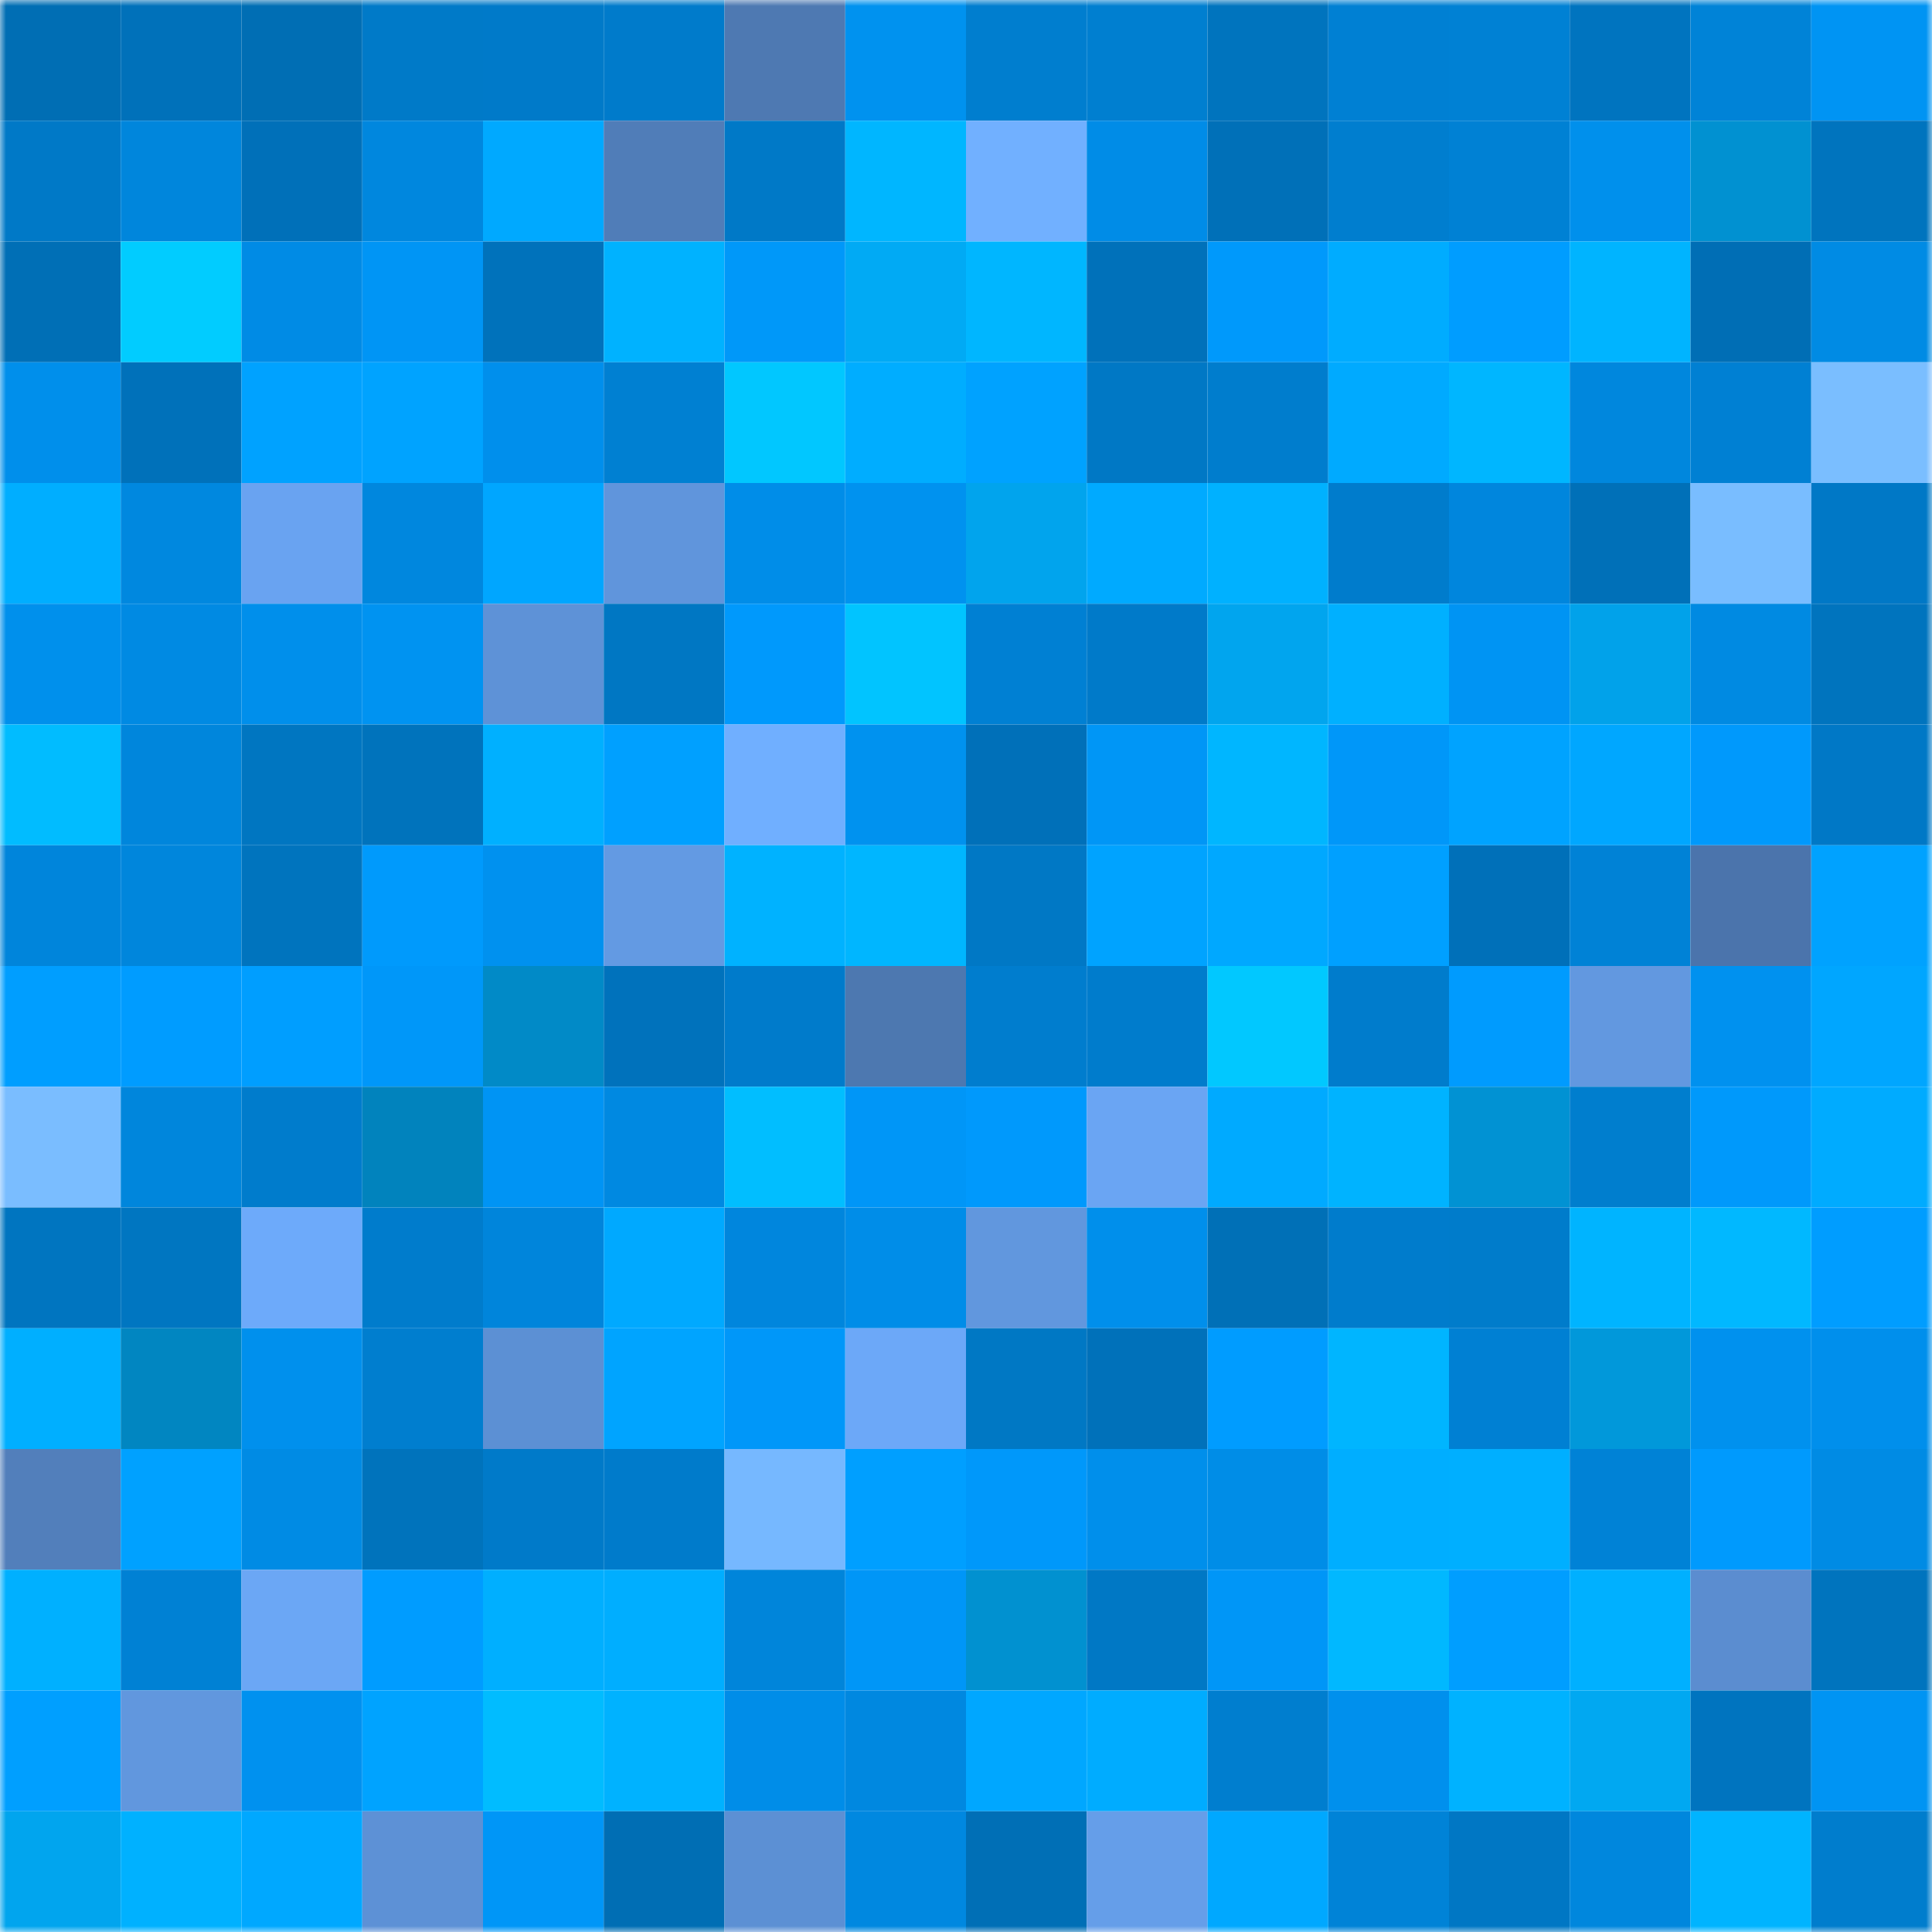 <svg viewBox="0 0 160 160" fill="none" role="img" xmlns="http://www.w3.org/2000/svg" width="240" height="240" name="ens%2C34304.eth"><mask id="1054869663" mask-type="alpha" maskUnits="userSpaceOnUse" x="0" y="0" width="160" height="160"><rect width="160" height="160" fill="#FFFFFF"></rect></mask><g mask="url(#1054869663)"><rect x="0" y="0" width="10" height="10" fill="#006eb4"></rect><rect x="10" y="0" width="10" height="10" fill="#0071ba"></rect><rect x="20" y="0" width="10" height="10" fill="#006eb4"></rect><rect x="30" y="0" width="10" height="10" fill="#007ac8"></rect><rect x="40" y="0" width="10" height="10" fill="#007ac9"></rect><rect x="50" y="0" width="10" height="10" fill="#007bcb"></rect><rect x="60" y="0" width="10" height="10" fill="#4e79b2"></rect><rect x="70" y="0" width="10" height="10" fill="#0092ef"></rect><rect x="80" y="0" width="10" height="10" fill="#007ecf"></rect><rect x="90" y="0" width="10" height="10" fill="#007fd0"></rect><rect x="100" y="0" width="10" height="10" fill="#0074be"></rect><rect x="110" y="0" width="10" height="10" fill="#0080d3"></rect><rect x="120" y="0" width="10" height="10" fill="#0081d4"></rect><rect x="130" y="0" width="10" height="10" fill="#0074bf"></rect><rect x="140" y="0" width="10" height="10" fill="#0083d7"></rect><rect x="150" y="0" width="10" height="10" fill="#0094f3"></rect><rect x="0" y="10" width="10" height="10" fill="#0079c7"></rect><rect x="10" y="10" width="10" height="10" fill="#0086dc"></rect><rect x="20" y="10" width="10" height="10" fill="#0070b9"></rect><rect x="30" y="10" width="10" height="10" fill="#0087de"></rect><rect x="40" y="10" width="10" height="10" fill="#00a9ff"></rect><rect x="50" y="10" width="10" height="10" fill="#507db8"></rect><rect x="60" y="10" width="10" height="10" fill="#0079c7"></rect><rect x="70" y="10" width="10" height="10" fill="#00b6ff"></rect><rect x="80" y="10" width="10" height="10" fill="#71b0ff"></rect><rect x="90" y="10" width="10" height="10" fill="#008ce7"></rect><rect x="100" y="10" width="10" height="10" fill="#0070b8"></rect><rect x="110" y="10" width="10" height="10" fill="#007ecf"></rect><rect x="120" y="10" width="10" height="10" fill="#0081d4"></rect><rect x="130" y="10" width="10" height="10" fill="#0090ec"></rect><rect x="140" y="10" width="10" height="10" fill="#0191d1"></rect><rect x="150" y="10" width="10" height="10" fill="#0074be"></rect><rect x="0" y="20" width="10" height="10" fill="#006fb6"></rect><rect x="10" y="20" width="10" height="10" fill="#01ccff"></rect><rect x="20" y="20" width="10" height="10" fill="#008be5"></rect><rect x="30" y="20" width="10" height="10" fill="#0095f5"></rect><rect x="40" y="20" width="10" height="10" fill="#0072bb"></rect><rect x="50" y="20" width="10" height="10" fill="#00b2ff"></rect><rect x="60" y="20" width="10" height="10" fill="#0098f9"></rect><rect x="70" y="20" width="10" height="10" fill="#01aaf4"></rect><rect x="80" y="20" width="10" height="10" fill="#00b6ff"></rect><rect x="90" y="20" width="10" height="10" fill="#0071ba"></rect><rect x="100" y="20" width="10" height="10" fill="#0099fb"></rect><rect x="110" y="20" width="10" height="10" fill="#00acff"></rect><rect x="120" y="20" width="10" height="10" fill="#009dff"></rect><rect x="130" y="20" width="10" height="10" fill="#00b4ff"></rect><rect x="140" y="20" width="10" height="10" fill="#006eb5"></rect><rect x="150" y="20" width="10" height="10" fill="#008be4"></rect><rect x="0" y="30" width="10" height="10" fill="#008feb"></rect><rect x="10" y="30" width="10" height="10" fill="#0071ba"></rect><rect x="20" y="30" width="10" height="10" fill="#00a2ff"></rect><rect x="30" y="30" width="10" height="10" fill="#00a3ff"></rect><rect x="40" y="30" width="10" height="10" fill="#008fec"></rect><rect x="50" y="30" width="10" height="10" fill="#0080d2"></rect><rect x="60" y="30" width="10" height="10" fill="#01c7ff"></rect><rect x="70" y="30" width="10" height="10" fill="#00adff"></rect><rect x="80" y="30" width="10" height="10" fill="#00a2ff"></rect><rect x="90" y="30" width="10" height="10" fill="#0078c5"></rect><rect x="100" y="30" width="10" height="10" fill="#007dcd"></rect><rect x="110" y="30" width="10" height="10" fill="#00aaff"></rect><rect x="120" y="30" width="10" height="10" fill="#00b6ff"></rect><rect x="130" y="30" width="10" height="10" fill="#0087dd"></rect><rect x="140" y="30" width="10" height="10" fill="#0080d3"></rect><rect x="150" y="30" width="10" height="10" fill="#7abeff"></rect><rect x="0" y="40" width="10" height="10" fill="#00aeff"></rect><rect x="10" y="40" width="10" height="10" fill="#0088df"></rect><rect x="20" y="40" width="10" height="10" fill="#69a3f1"></rect><rect x="30" y="40" width="10" height="10" fill="#0087de"></rect><rect x="40" y="40" width="10" height="10" fill="#00a6ff"></rect><rect x="50" y="40" width="10" height="10" fill="#6095dc"></rect><rect x="60" y="40" width="10" height="10" fill="#008de8"></rect><rect x="70" y="40" width="10" height="10" fill="#0092ef"></rect><rect x="80" y="40" width="10" height="10" fill="#01a4ed"></rect><rect x="90" y="40" width="10" height="10" fill="#00aaff"></rect><rect x="100" y="40" width="10" height="10" fill="#00b1ff"></rect><rect x="110" y="40" width="10" height="10" fill="#007ccc"></rect><rect x="120" y="40" width="10" height="10" fill="#0086dd"></rect><rect x="130" y="40" width="10" height="10" fill="#0070b8"></rect><rect x="140" y="40" width="10" height="10" fill="#79bdff"></rect><rect x="150" y="40" width="10" height="10" fill="#0078c6"></rect><rect x="0" y="50" width="10" height="10" fill="#0090ec"></rect><rect x="10" y="50" width="10" height="10" fill="#008ae3"></rect><rect x="20" y="50" width="10" height="10" fill="#008feb"></rect><rect x="30" y="50" width="10" height="10" fill="#0093f1"></rect><rect x="40" y="50" width="10" height="10" fill="#5e92d7"></rect><rect x="50" y="50" width="10" height="10" fill="#0077c3"></rect><rect x="60" y="50" width="10" height="10" fill="#0099fc"></rect><rect x="70" y="50" width="10" height="10" fill="#01c4ff"></rect><rect x="80" y="50" width="10" height="10" fill="#0080d3"></rect><rect x="90" y="50" width="10" height="10" fill="#007ac9"></rect><rect x="100" y="50" width="10" height="10" fill="#01a5ee"></rect><rect x="110" y="50" width="10" height="10" fill="#00b0ff"></rect><rect x="120" y="50" width="10" height="10" fill="#0094f3"></rect><rect x="130" y="50" width="10" height="10" fill="#01a2ea"></rect><rect x="140" y="50" width="10" height="10" fill="#008ae2"></rect><rect x="150" y="50" width="10" height="10" fill="#0074be"></rect><rect x="0" y="60" width="10" height="10" fill="#01bcff"></rect><rect x="10" y="60" width="10" height="10" fill="#0086dc"></rect><rect x="20" y="60" width="10" height="10" fill="#0076c1"></rect><rect x="30" y="60" width="10" height="10" fill="#0073bc"></rect><rect x="40" y="60" width="10" height="10" fill="#00b0ff"></rect><rect x="50" y="60" width="10" height="10" fill="#00a0ff"></rect><rect x="60" y="60" width="10" height="10" fill="#70afff"></rect><rect x="70" y="60" width="10" height="10" fill="#0092ef"></rect><rect x="80" y="60" width="10" height="10" fill="#0070b9"></rect><rect x="90" y="60" width="10" height="10" fill="#0096f6"></rect><rect x="100" y="60" width="10" height="10" fill="#00b6ff"></rect><rect x="110" y="60" width="10" height="10" fill="#0097f9"></rect><rect x="120" y="60" width="10" height="10" fill="#00a3ff"></rect><rect x="130" y="60" width="10" height="10" fill="#00a7ff"></rect><rect x="140" y="60" width="10" height="10" fill="#0099fc"></rect><rect x="150" y="60" width="10" height="10" fill="#0078c6"></rect><rect x="0" y="70" width="10" height="10" fill="#0085db"></rect><rect x="10" y="70" width="10" height="10" fill="#0086dc"></rect><rect x="20" y="70" width="10" height="10" fill="#0074be"></rect><rect x="30" y="70" width="10" height="10" fill="#009afc"></rect><rect x="40" y="70" width="10" height="10" fill="#0091ef"></rect><rect x="50" y="70" width="10" height="10" fill="#639ae3"></rect><rect x="60" y="70" width="10" height="10" fill="#00b2ff"></rect><rect x="70" y="70" width="10" height="10" fill="#00b6ff"></rect><rect x="80" y="70" width="10" height="10" fill="#0078c5"></rect><rect x="90" y="70" width="10" height="10" fill="#00a3ff"></rect><rect x="100" y="70" width="10" height="10" fill="#00a8ff"></rect><rect x="110" y="70" width="10" height="10" fill="#00a0ff"></rect><rect x="120" y="70" width="10" height="10" fill="#0070b9"></rect><rect x="130" y="70" width="10" height="10" fill="#0082d6"></rect><rect x="140" y="70" width="10" height="10" fill="#4b74ac"></rect><rect x="150" y="70" width="10" height="10" fill="#00a2ff"></rect><rect x="0" y="80" width="10" height="10" fill="#009eff"></rect><rect x="10" y="80" width="10" height="10" fill="#009cff"></rect><rect x="20" y="80" width="10" height="10" fill="#009eff"></rect><rect x="30" y="80" width="10" height="10" fill="#0097f9"></rect><rect x="40" y="80" width="10" height="10" fill="#018ac7"></rect><rect x="50" y="80" width="10" height="10" fill="#0072bc"></rect><rect x="60" y="80" width="10" height="10" fill="#007bcb"></rect><rect x="70" y="80" width="10" height="10" fill="#4d78b0"></rect><rect x="80" y="80" width="10" height="10" fill="#007dce"></rect><rect x="90" y="80" width="10" height="10" fill="#007ccc"></rect><rect x="100" y="80" width="10" height="10" fill="#01c8ff"></rect><rect x="110" y="80" width="10" height="10" fill="#007ccc"></rect><rect x="120" y="80" width="10" height="10" fill="#009bfe"></rect><rect x="130" y="80" width="10" height="10" fill="#6298e0"></rect><rect x="140" y="80" width="10" height="10" fill="#0091ef"></rect><rect x="150" y="80" width="10" height="10" fill="#00a6ff"></rect><rect x="0" y="90" width="10" height="10" fill="#7abdff"></rect><rect x="10" y="90" width="10" height="10" fill="#0086dc"></rect><rect x="20" y="90" width="10" height="10" fill="#007ccc"></rect><rect x="30" y="90" width="10" height="10" fill="#0183bd"></rect><rect x="40" y="90" width="10" height="10" fill="#0094f4"></rect><rect x="50" y="90" width="10" height="10" fill="#0089e1"></rect><rect x="60" y="90" width="10" height="10" fill="#01beff"></rect><rect x="70" y="90" width="10" height="10" fill="#0096f7"></rect><rect x="80" y="90" width="10" height="10" fill="#0099fc"></rect><rect x="90" y="90" width="10" height="10" fill="#6aa5f3"></rect><rect x="100" y="90" width="10" height="10" fill="#00aaff"></rect><rect x="110" y="90" width="10" height="10" fill="#00b3ff"></rect><rect x="120" y="90" width="10" height="10" fill="#0192d3"></rect><rect x="130" y="90" width="10" height="10" fill="#007ece"></rect><rect x="140" y="90" width="10" height="10" fill="#0099fb"></rect><rect x="150" y="90" width="10" height="10" fill="#00abff"></rect><rect x="0" y="100" width="10" height="10" fill="#0075c0"></rect><rect x="10" y="100" width="10" height="10" fill="#0076c1"></rect><rect x="20" y="100" width="10" height="10" fill="#6daafa"></rect><rect x="30" y="100" width="10" height="10" fill="#007ccc"></rect><rect x="40" y="100" width="10" height="10" fill="#0085db"></rect><rect x="50" y="100" width="10" height="10" fill="#00a9ff"></rect><rect x="60" y="100" width="10" height="10" fill="#0086dd"></rect><rect x="70" y="100" width="10" height="10" fill="#008de8"></rect><rect x="80" y="100" width="10" height="10" fill="#6197de"></rect><rect x="90" y="100" width="10" height="10" fill="#008feb"></rect><rect x="100" y="100" width="10" height="10" fill="#0070b7"></rect><rect x="110" y="100" width="10" height="10" fill="#007ccc"></rect><rect x="120" y="100" width="10" height="10" fill="#007ccb"></rect><rect x="130" y="100" width="10" height="10" fill="#00b4ff"></rect><rect x="140" y="100" width="10" height="10" fill="#01b8ff"></rect><rect x="150" y="100" width="10" height="10" fill="#009dff"></rect><rect x="0" y="110" width="10" height="10" fill="#00afff"></rect><rect x="10" y="110" width="10" height="10" fill="#0186c1"></rect><rect x="20" y="110" width="10" height="10" fill="#0090ed"></rect><rect x="30" y="110" width="10" height="10" fill="#007ecf"></rect><rect x="40" y="110" width="10" height="10" fill="#5c90d4"></rect><rect x="50" y="110" width="10" height="10" fill="#00a4ff"></rect><rect x="60" y="110" width="10" height="10" fill="#0097f9"></rect><rect x="70" y="110" width="10" height="10" fill="#6ca8f8"></rect><rect x="80" y="110" width="10" height="10" fill="#0078c4"></rect><rect x="90" y="110" width="10" height="10" fill="#0071ba"></rect><rect x="100" y="110" width="10" height="10" fill="#009cff"></rect><rect x="110" y="110" width="10" height="10" fill="#00b5ff"></rect><rect x="120" y="110" width="10" height="10" fill="#0080d3"></rect><rect x="130" y="110" width="10" height="10" fill="#0198da"></rect><rect x="140" y="110" width="10" height="10" fill="#0091ee"></rect><rect x="150" y="110" width="10" height="10" fill="#008fec"></rect><rect x="0" y="120" width="10" height="10" fill="#527fbb"></rect><rect x="10" y="120" width="10" height="10" fill="#00a1ff"></rect><rect x="20" y="120" width="10" height="10" fill="#008be4"></rect><rect x="30" y="120" width="10" height="10" fill="#0073bc"></rect><rect x="40" y="120" width="10" height="10" fill="#007ac9"></rect><rect x="50" y="120" width="10" height="10" fill="#007bcb"></rect><rect x="60" y="120" width="10" height="10" fill="#76b8ff"></rect><rect x="70" y="120" width="10" height="10" fill="#009fff"></rect><rect x="80" y="120" width="10" height="10" fill="#0098fa"></rect><rect x="90" y="120" width="10" height="10" fill="#008feb"></rect><rect x="100" y="120" width="10" height="10" fill="#008de7"></rect><rect x="110" y="120" width="10" height="10" fill="#00aeff"></rect><rect x="120" y="120" width="10" height="10" fill="#00afff"></rect><rect x="130" y="120" width="10" height="10" fill="#0082d6"></rect><rect x="140" y="120" width="10" height="10" fill="#009afd"></rect><rect x="150" y="120" width="10" height="10" fill="#008be4"></rect><rect x="0" y="130" width="10" height="10" fill="#00b0ff"></rect><rect x="10" y="130" width="10" height="10" fill="#0081d4"></rect><rect x="20" y="130" width="10" height="10" fill="#6ba7f5"></rect><rect x="30" y="130" width="10" height="10" fill="#009cff"></rect><rect x="40" y="130" width="10" height="10" fill="#00afff"></rect><rect x="50" y="130" width="10" height="10" fill="#00aeff"></rect><rect x="60" y="130" width="10" height="10" fill="#0085da"></rect><rect x="70" y="130" width="10" height="10" fill="#0096f7"></rect><rect x="80" y="130" width="10" height="10" fill="#0191d0"></rect><rect x="90" y="130" width="10" height="10" fill="#0078c5"></rect><rect x="100" y="130" width="10" height="10" fill="#0096f7"></rect><rect x="110" y="130" width="10" height="10" fill="#01b8ff"></rect><rect x="120" y="130" width="10" height="10" fill="#009eff"></rect><rect x="130" y="130" width="10" height="10" fill="#00b0ff"></rect><rect x="140" y="130" width="10" height="10" fill="#5b8dd0"></rect><rect x="150" y="130" width="10" height="10" fill="#0074be"></rect><rect x="0" y="140" width="10" height="10" fill="#009fff"></rect><rect x="10" y="140" width="10" height="10" fill="#6197de"></rect><rect x="20" y="140" width="10" height="10" fill="#0091ef"></rect><rect x="30" y="140" width="10" height="10" fill="#00a3ff"></rect><rect x="40" y="140" width="10" height="10" fill="#01bcff"></rect><rect x="50" y="140" width="10" height="10" fill="#00b2ff"></rect><rect x="60" y="140" width="10" height="10" fill="#008de8"></rect><rect x="70" y="140" width="10" height="10" fill="#0088e0"></rect><rect x="80" y="140" width="10" height="10" fill="#00a7ff"></rect><rect x="90" y="140" width="10" height="10" fill="#00acff"></rect><rect x="100" y="140" width="10" height="10" fill="#007ecf"></rect><rect x="110" y="140" width="10" height="10" fill="#0090ed"></rect><rect x="120" y="140" width="10" height="10" fill="#00b2ff"></rect><rect x="130" y="140" width="10" height="10" fill="#01a8f1"></rect><rect x="140" y="140" width="10" height="10" fill="#0074bf"></rect><rect x="150" y="140" width="10" height="10" fill="#0094f3"></rect><rect x="0" y="150" width="10" height="10" fill="#01a5ee"></rect><rect x="10" y="150" width="10" height="10" fill="#00b1ff"></rect><rect x="20" y="150" width="10" height="10" fill="#00a8ff"></rect><rect x="30" y="150" width="10" height="10" fill="#5d91d6"></rect><rect x="40" y="150" width="10" height="10" fill="#0096f7"></rect><rect x="50" y="150" width="10" height="10" fill="#006eb4"></rect><rect x="60" y="150" width="10" height="10" fill="#5c90d4"></rect><rect x="70" y="150" width="10" height="10" fill="#0088e0"></rect><rect x="80" y="150" width="10" height="10" fill="#006fb6"></rect><rect x="90" y="150" width="10" height="10" fill="#659ee9"></rect><rect x="100" y="150" width="10" height="10" fill="#00a8ff"></rect><rect x="110" y="150" width="10" height="10" fill="#0083d7"></rect><rect x="120" y="150" width="10" height="10" fill="#0077c4"></rect><rect x="130" y="150" width="10" height="10" fill="#0087dd"></rect><rect x="140" y="150" width="10" height="10" fill="#00b4ff"></rect><rect x="150" y="150" width="10" height="10" fill="#007dcd"></rect></g></svg>
